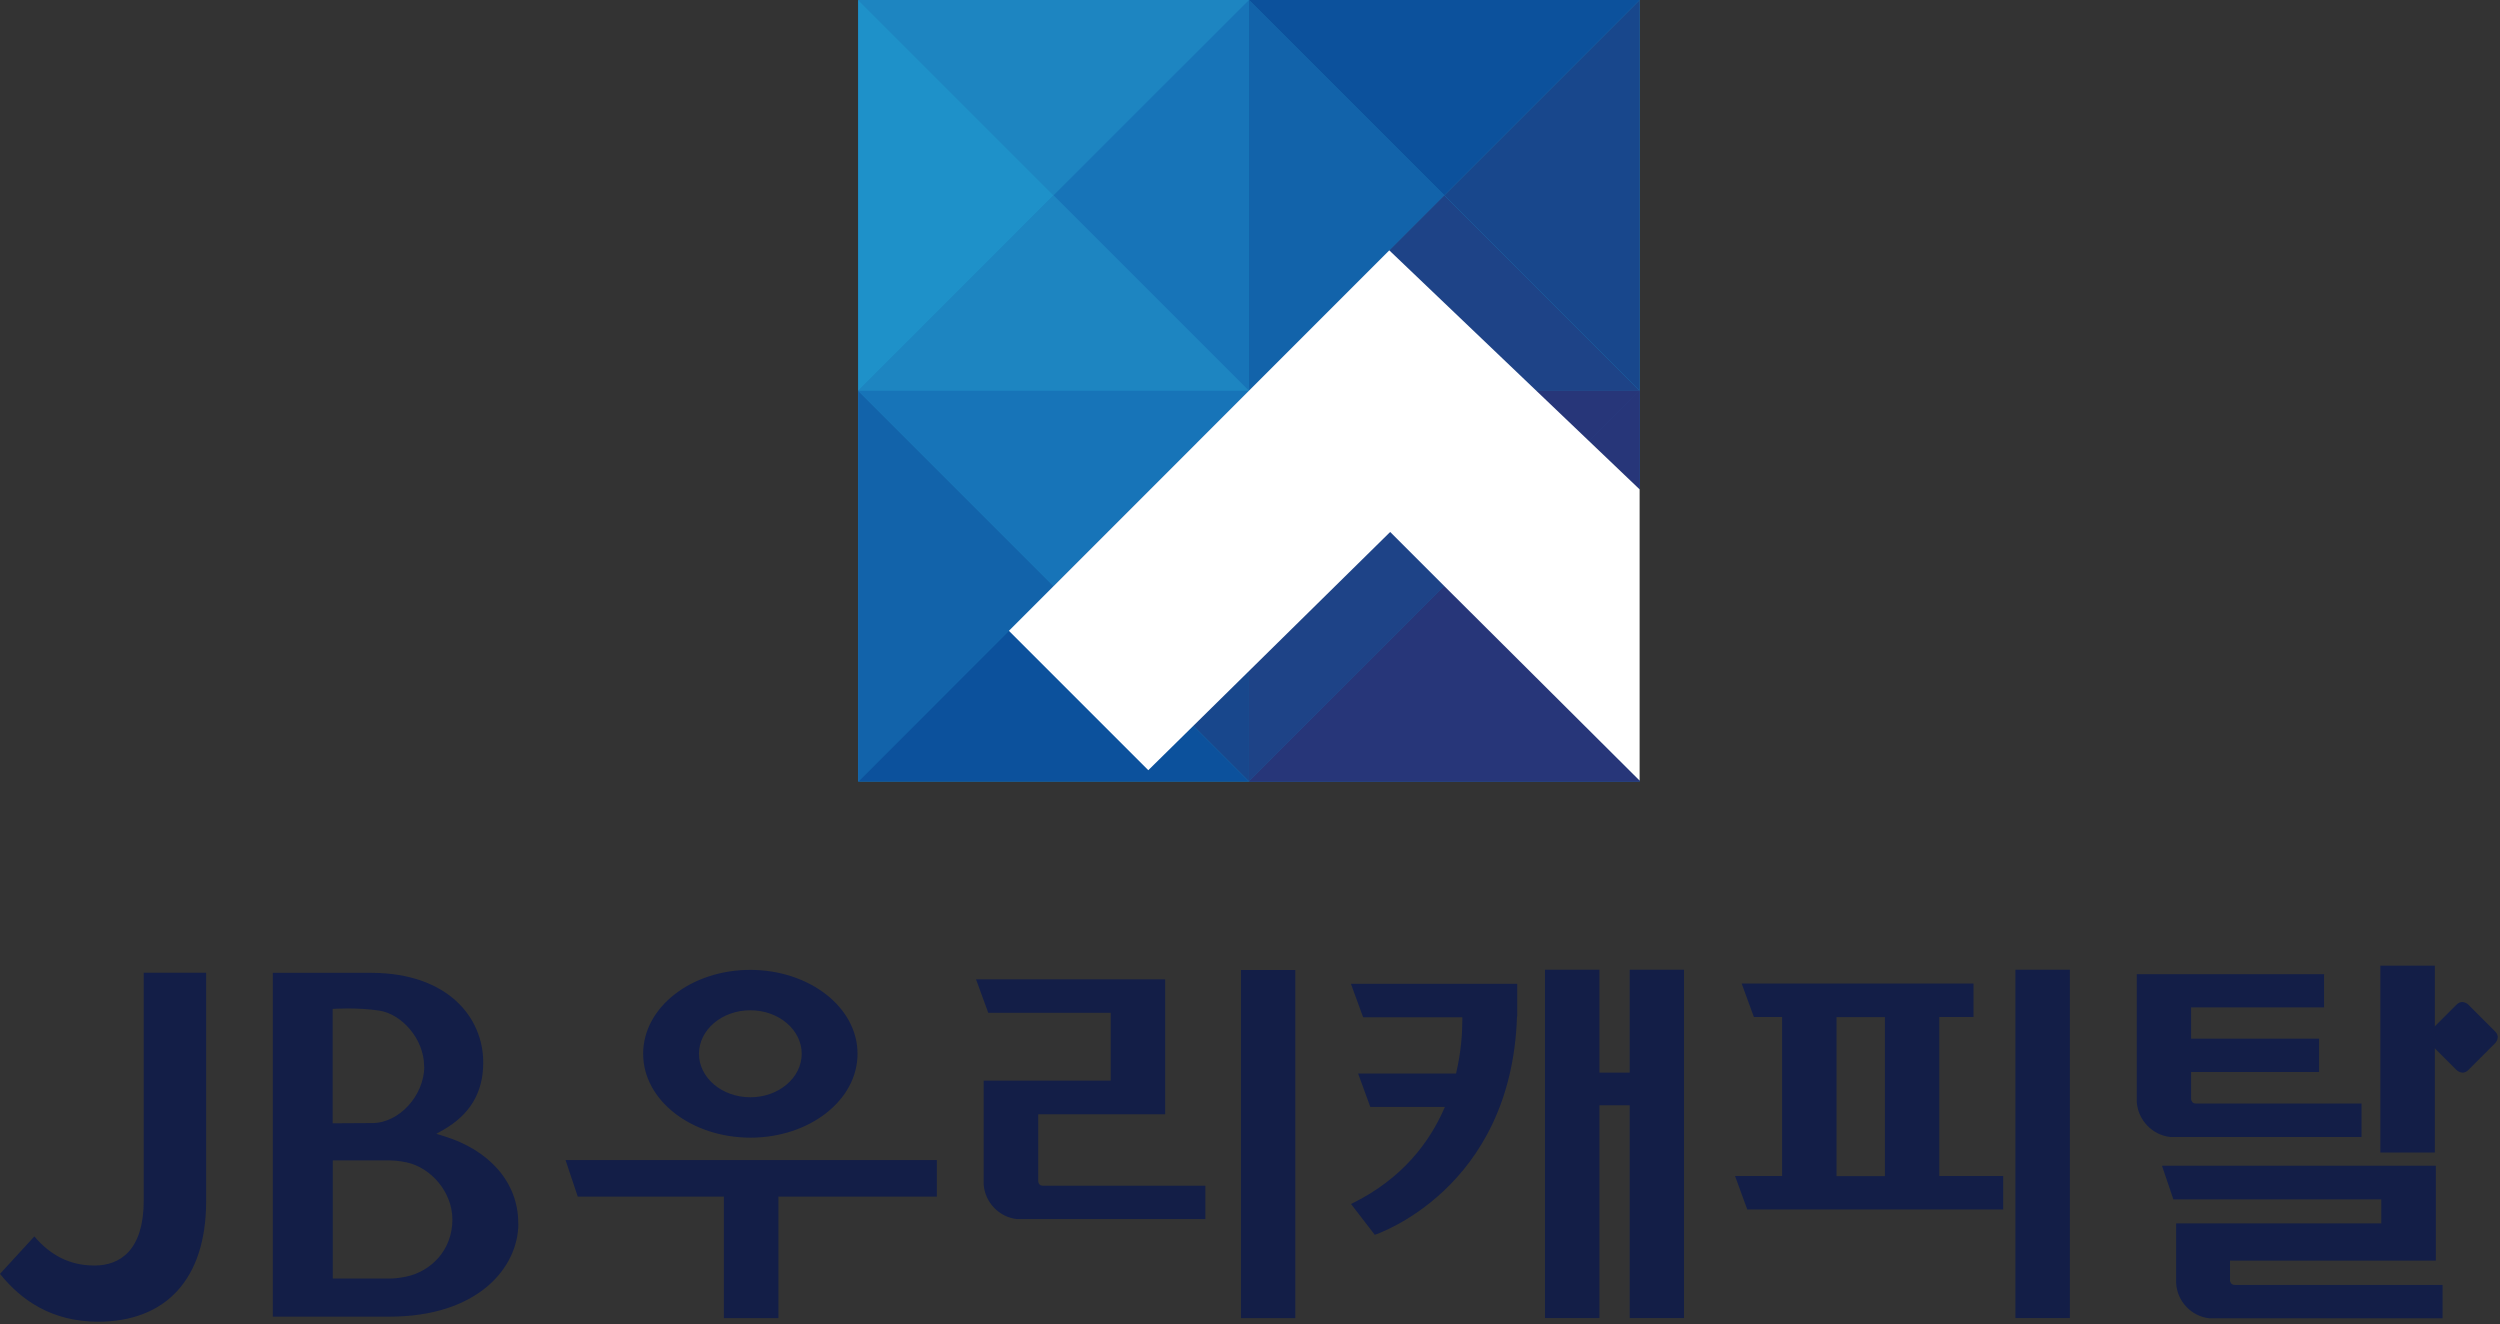 <svg viewBox="0 0 219 116" fill="none" xmlns="http://www.w3.org/2000/svg">
<rect x="0" y="0" width="219" height="116" fill="#333333" stroke="none"/>
<path d="M213.37 102.12H189.39L190.39 105.07H208.6V107.17H190.63V112.41C190.72 114 191.96 115.3 193.52 115.48H213.97V112.56H195.78C195.38 112.56 195.35 112.2 195.35 112.2V110.43H213.38V102.12H213.37ZM15.55 113.06C17.14 111.31 18.06 108.72 18.06 105.18V85.21H12.59V105.09V105.17C12.59 107.3 12.09 108.74 11.28 109.64C10.48 110.53 9.4 110.85 8.33 110.86H8.27C6.11 110.86 4.41 109.96 3.01 108.31L0 111.59C1.85 113.9 4.54 115.78 8.6 115.78C11.54 115.78 13.93 114.85 15.55 113.06ZM39.63 106.83C39.63 109.52 37.74 111.38 35.59 111.83C34.94 111.97 34.41 112 34.15 112C33.89 112 29.15 112 29.15 112V101.65C29.15 101.65 34.15 101.65 34.16 101.65C34.82 101.65 35.59 101.82 35.6 101.82C37.75 102.28 39.61 104.4 39.63 106.8V106.84V106.83ZM37.17 93.44C37.14 95.99 34.96 98.37 32.63 98.38C32.59 98.38 29.14 98.4 29.14 98.4V88.38C29.14 88.38 29.76 88.34 30.45 88.34C31.21 88.34 32.24 88.38 33.23 88.53C35.21 88.84 37.13 91.02 37.15 93.35V93.44H37.17ZM45.4 107.2V107.15C45.4 103.49 42.76 100.72 38.93 99.54L38.23 99.32L38.88 98.95C41.13 97.65 42.32 95.75 42.33 93.14V93.04C42.33 91.11 41.56 89.14 39.94 87.67C38.33 86.21 35.9 85.24 32.59 85.22H23.9V115.34H34.09C38 115.34 40.83 114.26 42.69 112.69C44.53 111.13 45.4 109.1 45.41 107.2M70.23 92.31C70.23 94.4 68.23 96.12 65.73 96.12C63.23 96.12 61.23 94.4 61.23 92.31C61.23 90.22 63.23 88.5 65.73 88.5C68.23 88.5 70.23 90.22 70.23 92.31ZM75.12 92.31C75.12 88.23 70.9 84.97 65.73 84.96C60.56 84.96 56.34 88.23 56.34 92.31C56.34 96.39 60.56 99.65 65.73 99.66C70.9 99.66 75.12 96.39 75.12 92.31ZM68.19 104.82H82.07V101.62H49.54L50.61 104.82H63.41V115.47H68.19V104.82ZM89.05 106.79H105.59V103.87H91.38C91.01 103.87 90.97 103.62 90.95 103.48V97.61H102.07V85.79H85.5L86.57 88.72H97.3V94.66C97.3 94.66 88.15 94.66 86.17 94.66V103.77C86.29 105.33 87.51 106.61 89.06 106.79M113.47 115.47V84.97C113.47 84.97 109.92 84.97 108.71 84.97V115.47H113.47ZM132.91 89.04V86.18H118.34L119.41 89.11H128.1C128.1 89.19 128.1 89.31 128.1 89.4C128.1 90.52 127.99 92.18 127.55 94.04H118.97L120.04 96.97H126.57C125.26 100.04 122.85 103.25 118.47 105.41L118.35 105.47L120.43 108.17C120.43 108.17 132.41 104.27 132.89 89.03M147.52 115.46V84.95H142.76V93.96H140.11V84.95C140.11 84.95 135.41 84.95 135.34 84.95V115.46H140.11V96.82H142.76V115.46H147.52ZM160.88 89.1H165.12V103.03H160.88V89.1ZM153.07 105.95H175.48V103.02H169.88V89.09H172.88V86.16H152.57L153.64 89.09H156.11V103.02H151.99L153.06 105.95H153.07ZM181.32 115.46V84.95H176.55V115.46H181.32ZM190.1 99.6H206.87V96.67H192.38C192.04 96.67 191.98 96.45 191.94 96.31V93.91H203.15V90.99H191.94V88.25H203.59V85.34H187.18V96.55C187.3 98.13 188.54 99.42 190.1 99.6ZM218.57 90.35L216.23 88.01C216.23 88.01 215.71 87.49 215.19 88.01L213.29 89.91V84.59H208.52V100.96H213.29V91.83L215.19 93.73C215.19 93.73 215.71 94.25 216.23 93.73L218.57 91.39C218.57 91.39 219.09 90.87 218.57 90.35Z" fill="#131E47"></path>
<path d="M75.18 0V68.46H143.63V68.38L126.52 51.34L139.21 38.65L143.63 42.87V0H75.18Z" fill="#1D85C1"></path>
<path d="M75.18 0V34.23L92.29 17.11L75.18 0Z" fill="#1E91C9"></path>
<path d="M109.41 0H75.18L92.29 17.11L109.41 0Z" fill="#1D85C1"></path>
<path d="M75.18 34.229H109.41L92.29 17.109L75.18 34.229Z" fill="#1D85C1"></path>
<path d="M92.29 17.11L109.41 34.23V0L92.29 17.11Z" fill="#1774B8"></path>
<path d="M109.41 0V34.23L126.52 17.11L109.41 0Z" fill="#1263AA"></path>
<path d="M143.63 0H109.41L126.52 17.11L143.63 0Z" fill="#0C519C"></path>
<path d="M109.41 34.229H143.63L126.52 17.109L109.41 34.229Z" fill="#1E4387"></path>
<path d="M126.52 17.11L143.63 34.23V0L126.52 17.11Z" fill="#18478C"></path>
<path d="M75.18 34.23V68.46L92.29 51.34L75.18 34.23Z" fill="#1263AA"></path>
<path d="M109.41 34.23H75.18L92.29 51.34L109.41 34.23Z" fill="#1774B8"></path>
<path d="M75.18 68.46H109.41L92.29 51.34L75.18 68.46Z" fill="#0C519C"></path>
<path d="M92.29 51.34L109.41 68.46V34.23L92.29 51.34Z" fill="#18478C"></path>
<path d="M109.41 34.23V68.46L126.52 51.34L109.41 34.23Z" fill="#1E4387"></path>
<path d="M143.63 34.23H109.41L126.52 51.34L143.63 34.23Z" fill="#273679"></path>
<path d="M143.63 34.23L139.21 38.651L143.63 42.87V34.23Z" fill="#273679"></path>
<path d="M109.41 68.46H143.63V68.38L126.52 51.34L109.41 68.46Z" fill="#273679"></path>
<path d="M143.63 34.23H109.41L126.52 51.34L143.63 34.23Z" fill="#273679"></path>
<path d="M143.63 34.23L139.21 38.651L143.63 42.87V34.23Z" fill="#273679"></path>
<path d="M109.41 68.46H143.63V68.38L126.52 51.34L109.41 68.46Z" fill="#273679"></path>
<path d="M143.63 68.38L126.52 51.34L121.78 46.6L100.59 67.47L88.38 55.26L121.7 21.93L143.63 42.87V68.38Z" fill="white"></path>
</svg>
